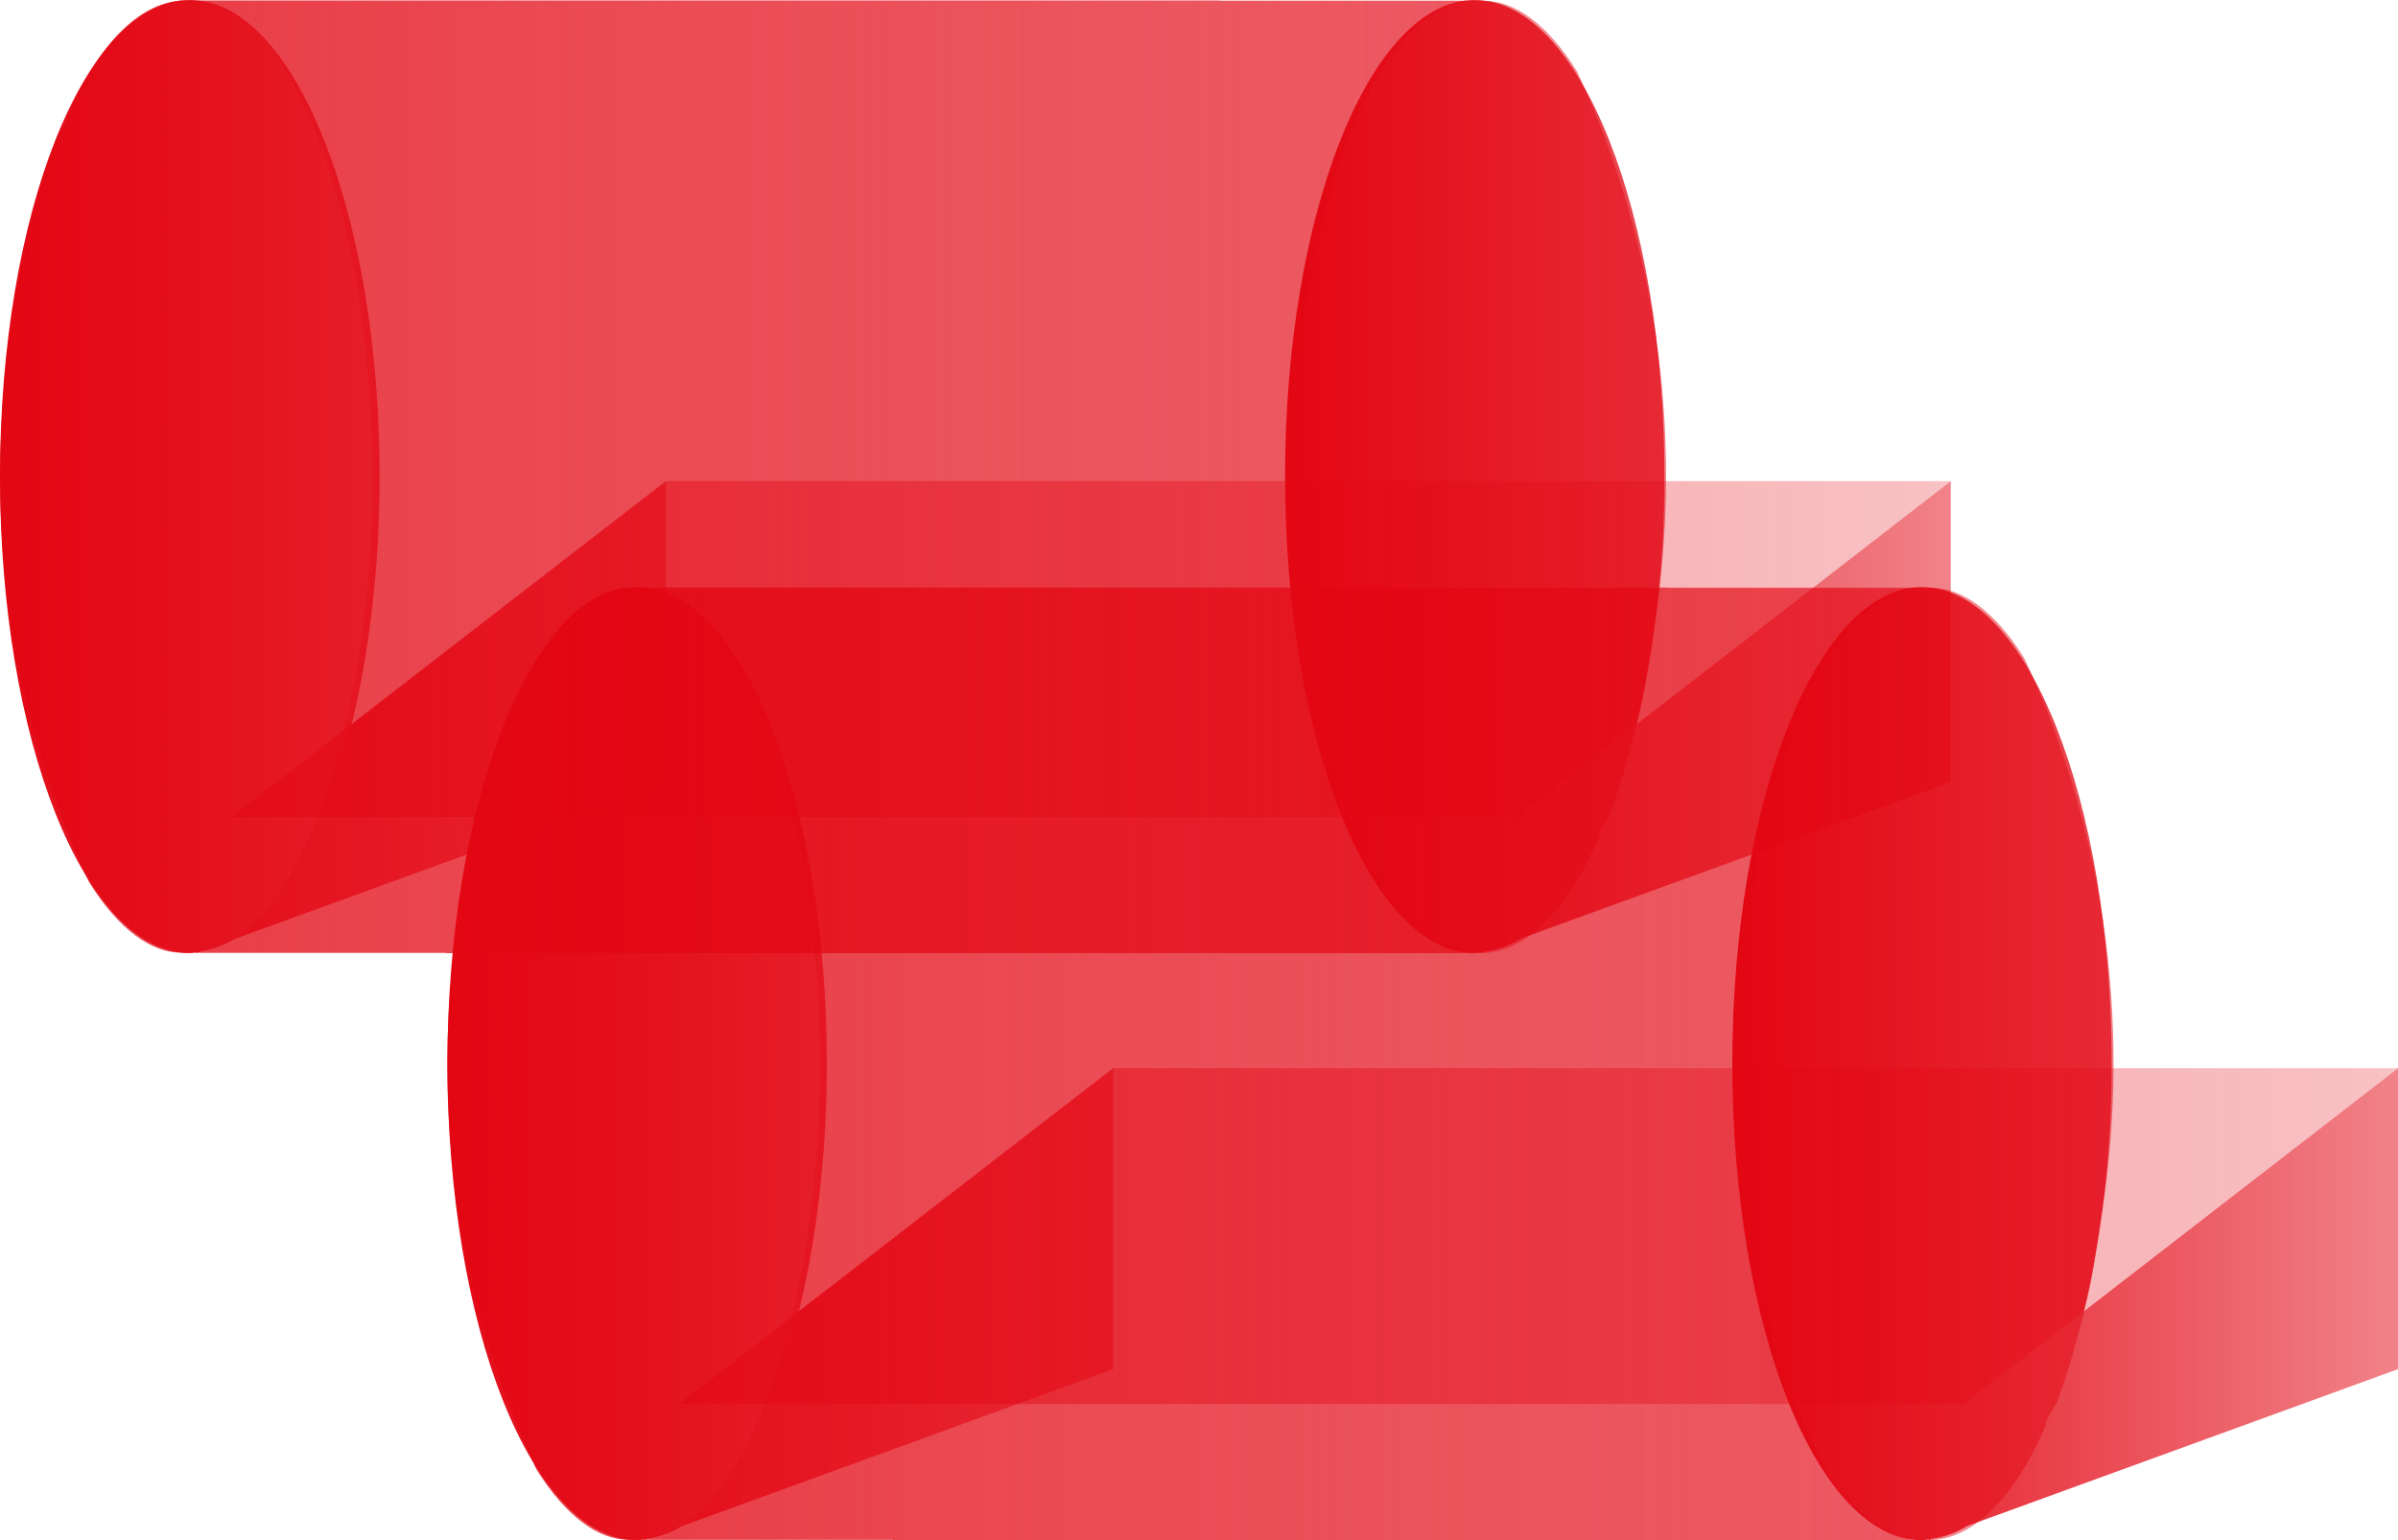 <svg xmlns="http://www.w3.org/2000/svg" xmlns:xlink="http://www.w3.org/1999/xlink" id="R&#xE9;teg_2" data-name="R&#xE9;teg 2" viewBox="0 0 100 64.25"><defs><style>      .cls-1 {        fill: url(#Névtelen_színátmenet_9-4);      }      .cls-1, .cls-2, .cls-3, .cls-4, .cls-5, .cls-6, .cls-7, .cls-8, .cls-9, .cls-10 {        stroke-width: 0px;      }      .cls-2 {        fill: url(#Névtelen_színátmenet_9-10);      }      .cls-2, .cls-3, .cls-7, .cls-10 {        opacity: .5;      }      .cls-3 {        fill: url(#Névtelen_színátmenet_9);      }      .cls-4 {        fill: url(#Névtelen_színátmenet_9-7);      }      .cls-4, .cls-5 {        opacity: .75;      }      .cls-5 {        fill: url(#Névtelen_színátmenet_9-2);      }      .cls-6 {        fill: url(#Névtelen_színátmenet_9-8);      }      .cls-7 {        fill: url(#Névtelen_színátmenet_9-5);      }      .cls-8 {        fill: url(#Névtelen_színátmenet_9-3);      }      .cls-9 {        fill: url(#Névtelen_színátmenet_9-9);      }      .cls-10 {        fill: url(#Névtelen_színátmenet_9-6);      }    </style><linearGradient id="N&#xE9;vtelen_sz&#xED;n&#xE1;tmenet_9" data-name="N&#xE9;vtelen sz&#xED;n&#xE1;tmenet 9" x1="66.79" y1="89.76" x2="128.28" y2="89.76" gradientTransform="translate(136.27 109.65) rotate(-180)" gradientUnits="userSpaceOnUse"><stop offset="0" stop-color="#e30613"></stop><stop offset="1" stop-color="#e30613" stop-opacity=".5"></stop></linearGradient><linearGradient id="N&#xE9;vtelen_sz&#xED;n&#xE1;tmenet_9-2" data-name="N&#xE9;vtelen sz&#xED;n&#xE1;tmenet 9" x1="0" y1="19.89" x2="61.49" y2="19.89" gradientTransform="matrix(1,0,0,1,0,0)" xlink:href="#N&#xE9;vtelen_sz&#xED;n&#xE1;tmenet_9"></linearGradient><linearGradient id="N&#xE9;vtelen_sz&#xED;n&#xE1;tmenet_9-3" data-name="N&#xE9;vtelen sz&#xED;n&#xE1;tmenet 9" x1="53.58" y1="19.88" x2="81.35" y2="19.88" gradientTransform="matrix(1,0,0,1,0,0)" xlink:href="#N&#xE9;vtelen_sz&#xED;n&#xE1;tmenet_9"></linearGradient><linearGradient id="N&#xE9;vtelen_sz&#xED;n&#xE1;tmenet_9-4" data-name="N&#xE9;vtelen sz&#xED;n&#xE1;tmenet 9" x1="0" y1="19.88" x2="27.77" y2="19.88" gradientTransform="matrix(1,0,0,1,0,0)" xlink:href="#N&#xE9;vtelen_sz&#xED;n&#xE1;tmenet_9"></linearGradient><linearGradient id="N&#xE9;vtelen_sz&#xED;n&#xE1;tmenet_9-5" data-name="N&#xE9;vtelen sz&#xED;n&#xE1;tmenet 9" x1="9.65" y1="27.08" x2="81.35" y2="27.08" gradientTransform="matrix(1,0,0,1,0,0)" xlink:href="#N&#xE9;vtelen_sz&#xED;n&#xE1;tmenet_9"></linearGradient><linearGradient id="N&#xE9;vtelen_sz&#xED;n&#xE1;tmenet_9-6" data-name="N&#xE9;vtelen sz&#xED;n&#xE1;tmenet 9" x1="48.14" y1="65.27" x2="109.63" y2="65.27" xlink:href="#N&#xE9;vtelen_sz&#xED;n&#xE1;tmenet_9"></linearGradient><linearGradient id="N&#xE9;vtelen_sz&#xED;n&#xE1;tmenet_9-7" data-name="N&#xE9;vtelen sz&#xED;n&#xE1;tmenet 9" x1="18.65" y1="44.38" x2="80.14" y2="44.38" gradientTransform="matrix(1,0,0,1,0,0)" xlink:href="#N&#xE9;vtelen_sz&#xED;n&#xE1;tmenet_9"></linearGradient><linearGradient id="N&#xE9;vtelen_sz&#xED;n&#xE1;tmenet_9-8" data-name="N&#xE9;vtelen sz&#xED;n&#xE1;tmenet 9" x1="72.23" y1="44.37" x2="100" y2="44.37" gradientTransform="matrix(1,0,0,1,0,0)" xlink:href="#N&#xE9;vtelen_sz&#xED;n&#xE1;tmenet_9"></linearGradient><linearGradient id="N&#xE9;vtelen_sz&#xED;n&#xE1;tmenet_9-9" data-name="N&#xE9;vtelen sz&#xED;n&#xE1;tmenet 9" x1="18.65" y1="44.37" x2="46.42" y2="44.37" gradientTransform="matrix(1,0,0,1,0,0)" xlink:href="#N&#xE9;vtelen_sz&#xED;n&#xE1;tmenet_9"></linearGradient><linearGradient id="N&#xE9;vtelen_sz&#xED;n&#xE1;tmenet_9-10" data-name="N&#xE9;vtelen sz&#xED;n&#xE1;tmenet 9" x1="28.31" y1="51.57" x2="100" y2="51.57" gradientTransform="matrix(1,0,0,1,0,0)" xlink:href="#N&#xE9;vtelen_sz&#xED;n&#xE1;tmenet_9"></linearGradient></defs><g id="R&#xE9;teg_2-2" data-name="R&#xE9;teg 2"><g><path class="cls-3" d="M8.45.04c-.06-.01-.11-.02-.17-.02h42.55s.05,0,.08.02h11.03c1.19,0,2.57.92,3.83,2.95,3.44,7.44,4.52,15.76,3.1,23.84-.19,1.15-.23,1.87-.61,3.36-.39,1.5-.73,2.76-1.15,3.83-.19.35-.46.65-.46.96-1.34,3.1-3.1,4.78-4.9,4.78H7.99c2.56-.08,4.97-3.44,6.39-9.45,2.26-9.34,1.07-21.54-2.45-27.32-.71-1.42-1.97-2.48-3.48-2.95Z"></path><path class="cls-5" d="M61.03,39.74c.06.01.11.02.17.02H18.65s-.05,0-.08-.02H7.54c-1.19,0-2.57-.92-3.83-2.95C.27,29.35-.81,21.03.61,12.95c.19-1.15.23-1.87.61-3.36.39-1.5.73-2.76,1.15-3.83.19-.35.46-.65.46-.96C4.17,1.7,5.93.02,7.73.02h53.76c-2.56.08-4.97,3.44-6.39,9.45-2.26,9.34-1.07,21.54,2.45,27.32.71,1.42,1.97,2.48,3.48,2.95Z"></path><path class="cls-8" d="M81.35,32.62v-12.55l-13.08,10.12-.03.04c.74-3.02,1.17-6.55,1.17-10.35,0-10.98-3.54-19.88-7.91-19.88s-7.91,8.9-7.91,19.88,3.54,19.88,7.91,19.88c.1,0,.19-.03.29-.04l-.03.04.16-.06c.5-.07.98-.24,1.45-.53l17.99-6.55Z"></path><path class="cls-1" d="M27.77,32.62v-12.55l-13.08,10.12-.03.04c.74-3.02,1.17-6.55,1.17-10.35C15.83,8.9,12.28,0,7.91,0S0,8.9,0,19.88s3.54,19.88,7.91,19.88c.1,0,.19-.03.29-.04l-.03.04.16-.06c.5-.07.98-.24,1.45-.53l17.99-6.55Z"></path><polygon class="cls-7" points="81.35 20.07 27.77 20.07 9.65 34.08 63.23 34.08 81.35 20.07"></polygon></g><g><path class="cls-10" d="M27.11,24.53c-.06-.01-.11-.02-.17-.02h42.55s.05,0,.08.02h11.03c1.19,0,2.57.92,3.83,2.95,3.44,7.44,4.52,15.76,3.1,23.84-.19,1.15-.23,1.87-.61,3.36-.39,1.5-.73,2.76-1.15,3.83-.19.35-.46.65-.46.96-1.34,3.1-3.1,4.78-4.9,4.78H26.65c2.56-.08,4.97-3.44,6.39-9.45,2.26-9.34,1.07-21.54-2.45-27.32-.71-1.42-1.97-2.48-3.48-2.95Z"></path><path class="cls-4" d="M79.68,64.23c.06.01.11.02.17.02h-42.55s-.05,0-.08-.02h-11.03c-1.19,0-2.57-.92-3.83-2.95-3.44-7.44-4.52-15.76-3.1-23.84.19-1.15.23-1.87.61-3.36.39-1.5.73-2.76,1.15-3.83.19-.35.46-.65.46-.96,1.34-3.1,3.1-4.78,4.9-4.78h53.76c-2.56.08-4.97,3.44-6.39,9.45-2.26,9.34-1.07,21.54,2.45,27.32.71,1.42,1.97,2.48,3.48,2.95Z"></path><path class="cls-6" d="M100,57.11v-12.55l-13.08,10.12-.03.04c.74-3.02,1.17-6.55,1.17-10.35,0-10.98-3.54-19.88-7.91-19.88s-7.91,8.9-7.91,19.88,3.54,19.88,7.91,19.88c.1,0,.19-.03.29-.04l-.03.04.16-.06c.5-.07.98-.24,1.45-.53l17.99-6.55Z"></path><path class="cls-9" d="M46.42,57.11v-12.55l-13.08,10.12-.03.04c.74-3.02,1.17-6.55,1.17-10.35,0-10.98-3.54-19.88-7.91-19.88s-7.91,8.9-7.91,19.88,3.54,19.88,7.91,19.88c.1,0,.19-.03.29-.04l-.03.04.16-.06c.5-.07.98-.24,1.45-.53l17.99-6.55Z"></path><polygon class="cls-2" points="100 44.56 46.42 44.56 28.31 58.57 81.88 58.57 100 44.56"></polygon></g></g></svg>